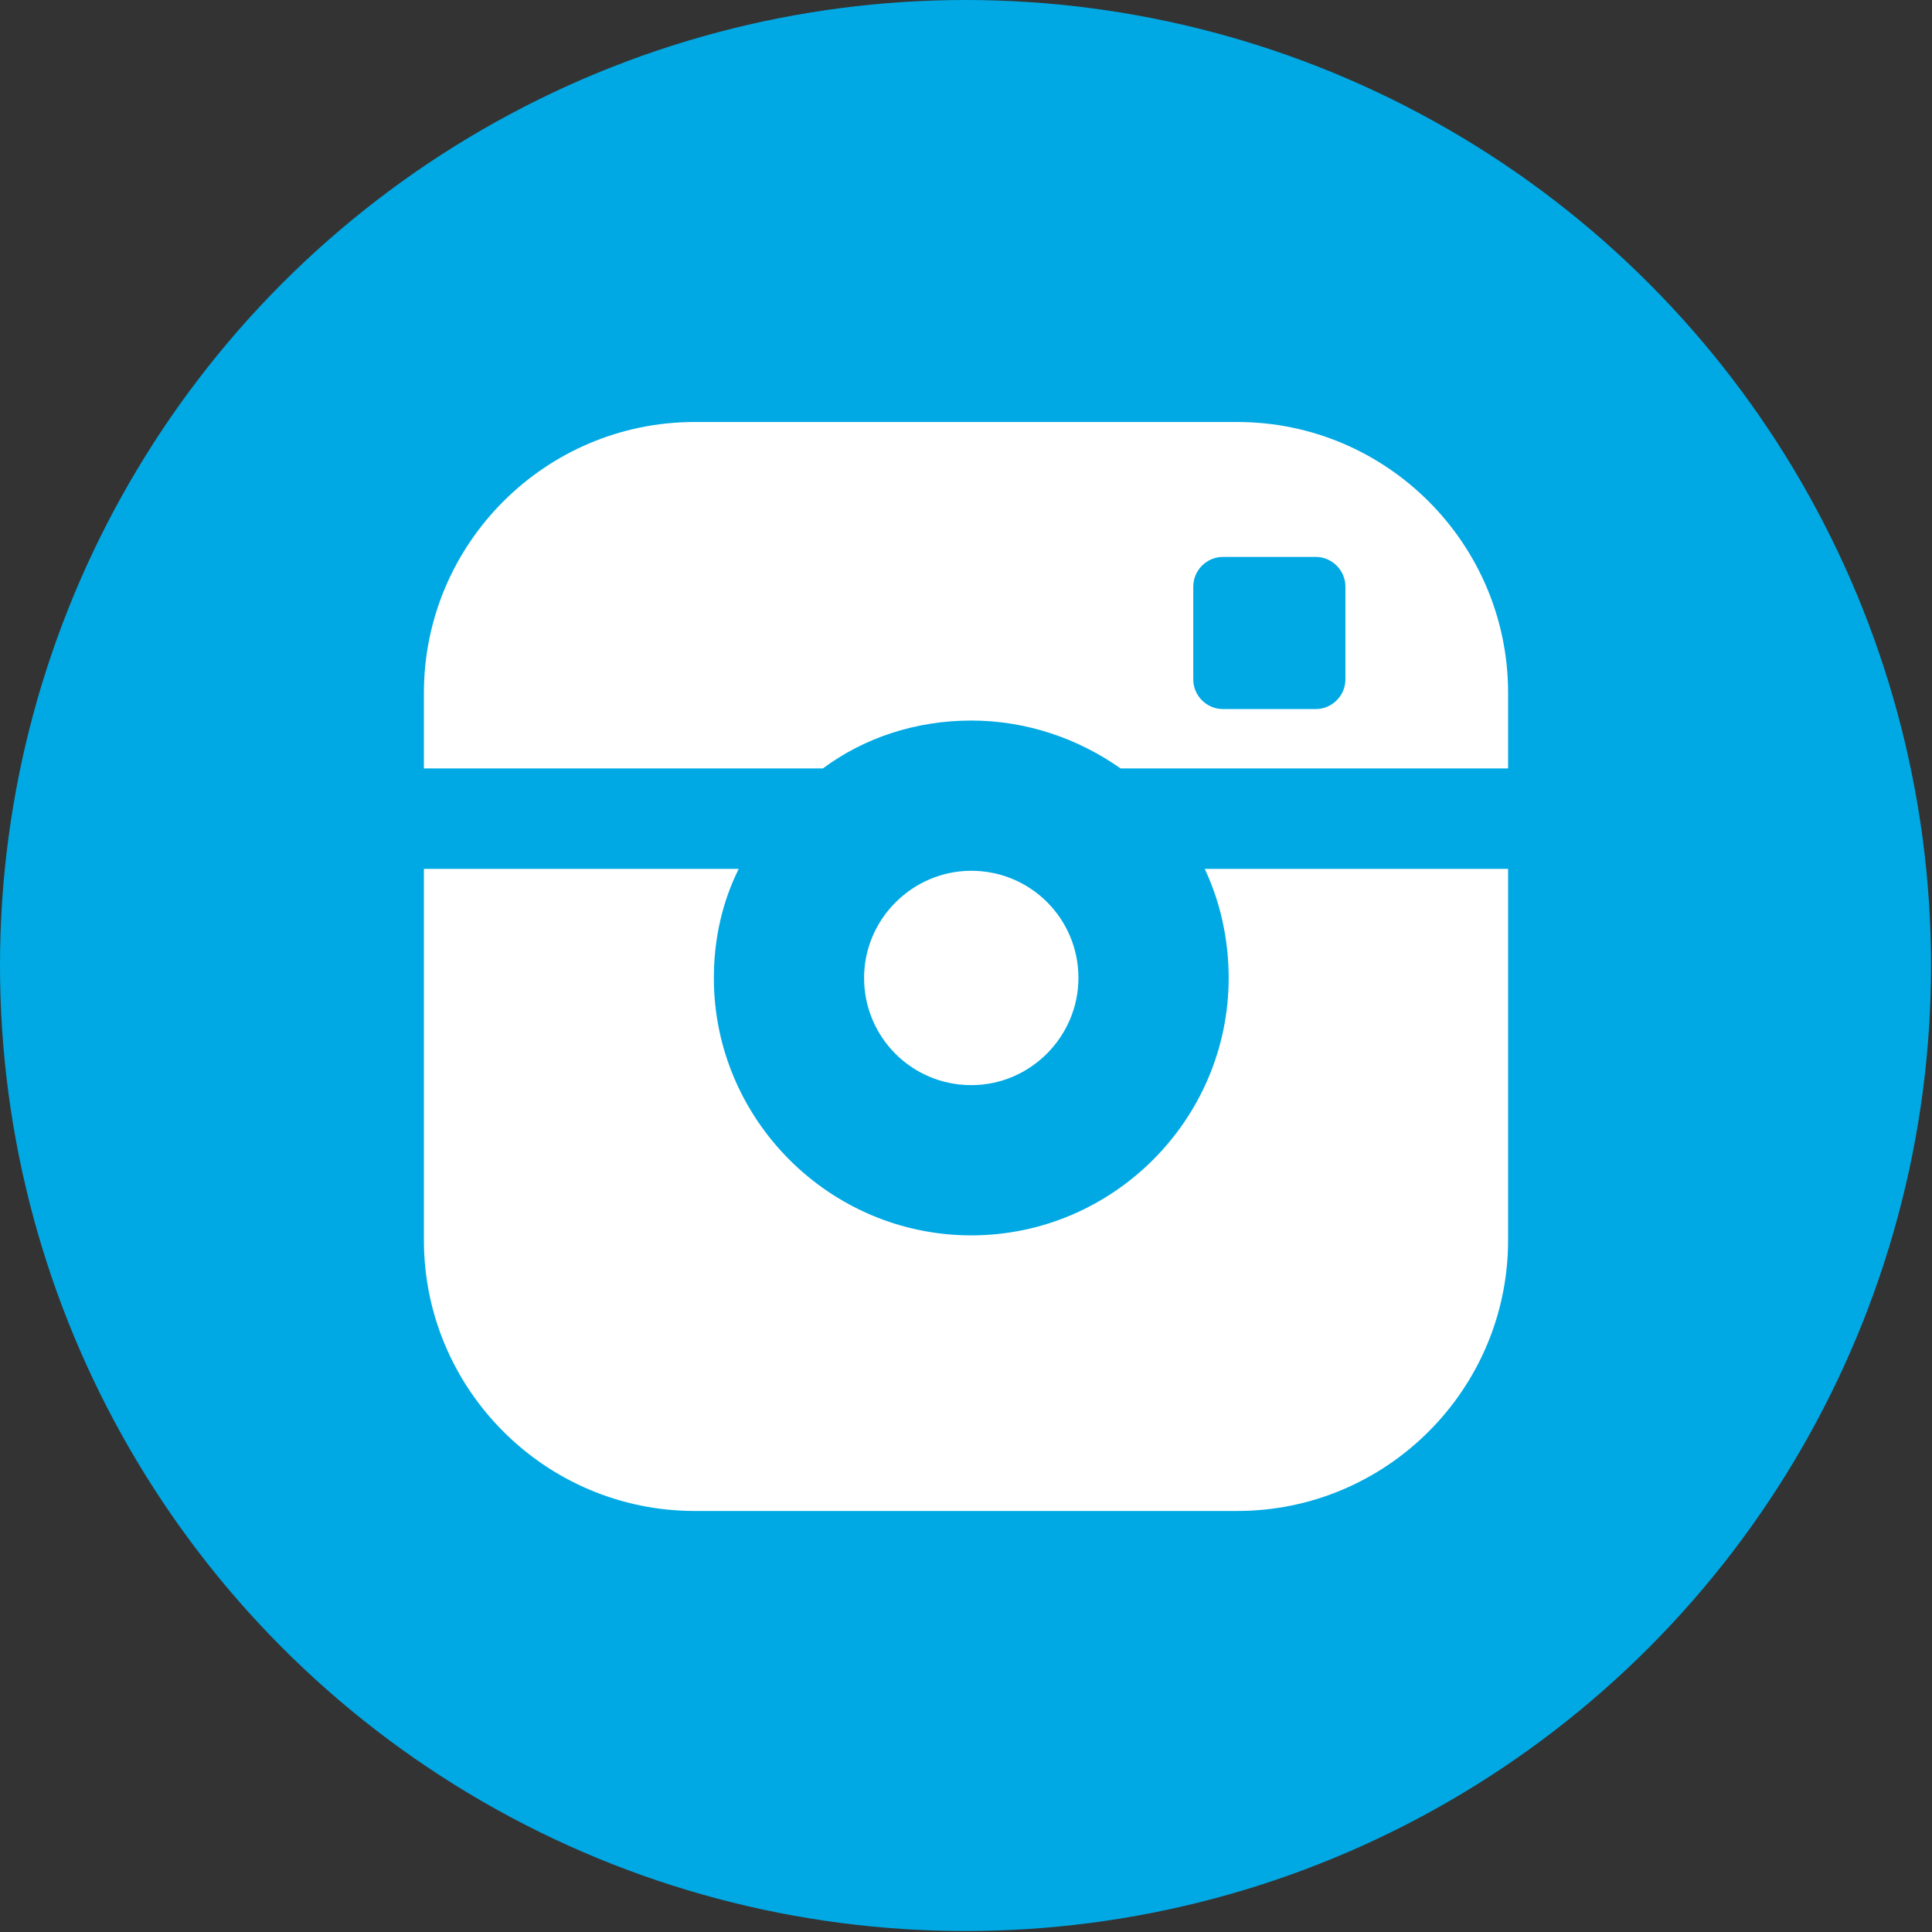 <?xml version="1.0" encoding="utf-8"?>
<!-- Generator: Adobe Illustrator 25.2.1, SVG Export Plug-In . SVG Version: 6.00 Build 0)  -->
<svg version="1.1" id="Capa_1" xmlns="http://www.w3.org/2000/svg" xmlns:xlink="http://www.w3.org/1999/xlink" x="0px" y="0px"
	 viewBox="0 0 20.19 20.19" style="enable-background:new 0 0 20.19 20.19;" xml:space="preserve">
<rect x="0" y="0" width="20.19" height="20.19" fill="#333333" stroke="none"/>
<style type="text/css">
	.st0{fill:#005694;}
	.st1{fill:#FFFFFF;}
	.st2{fill:#939292;}
	.st3{fill:#00A9E4;}
</style>
<g>
	<circle class="st3" cx="10.09" cy="10.09" r="10.09"/>
	<g>
		<g>
			<path class="st1" d="M11.27,10.22c0-0.62-0.5-1.12-1.12-1.12c-0.61,0-1.12,0.5-1.12,1.12c0,0.62,0.5,1.12,1.12,1.12
				C10.77,11.34,11.27,10.83,11.27,10.22z"/>
			<g>
				<path class="st1" d="M10.15,7.53c0.58,0,1.12,0.19,1.56,0.5h2.11h1.94V7.24c0-1.56-1.27-2.83-2.83-2.83H7.26
					c-1.56,0-2.83,1.27-2.83,2.83v0.79H8.6C9.03,7.71,9.57,7.53,10.15,7.53z M12.47,6.13c0-0.17,0.14-0.31,0.31-0.31h0.97
					c0.17,0,0.31,0.14,0.31,0.31V7.1c0,0.17-0.14,0.31-0.31,0.31h-0.97c-0.17,0-0.31-0.14-0.31-0.31V6.13z"/>
				<path class="st1" d="M12.84,10.22c0,1.48-1.21,2.69-2.69,2.69c-1.48,0-2.69-1.21-2.69-2.69c0-0.41,0.09-0.8,0.26-1.14H4.43v3.88
					c0,1.56,1.27,2.83,2.83,2.83h5.67c1.56,0,2.83-1.27,2.83-2.83V9.08h-3.17C12.75,9.42,12.84,9.81,12.84,10.22z"/>
			</g>
		</g>
	</g>
</g>
</svg>
